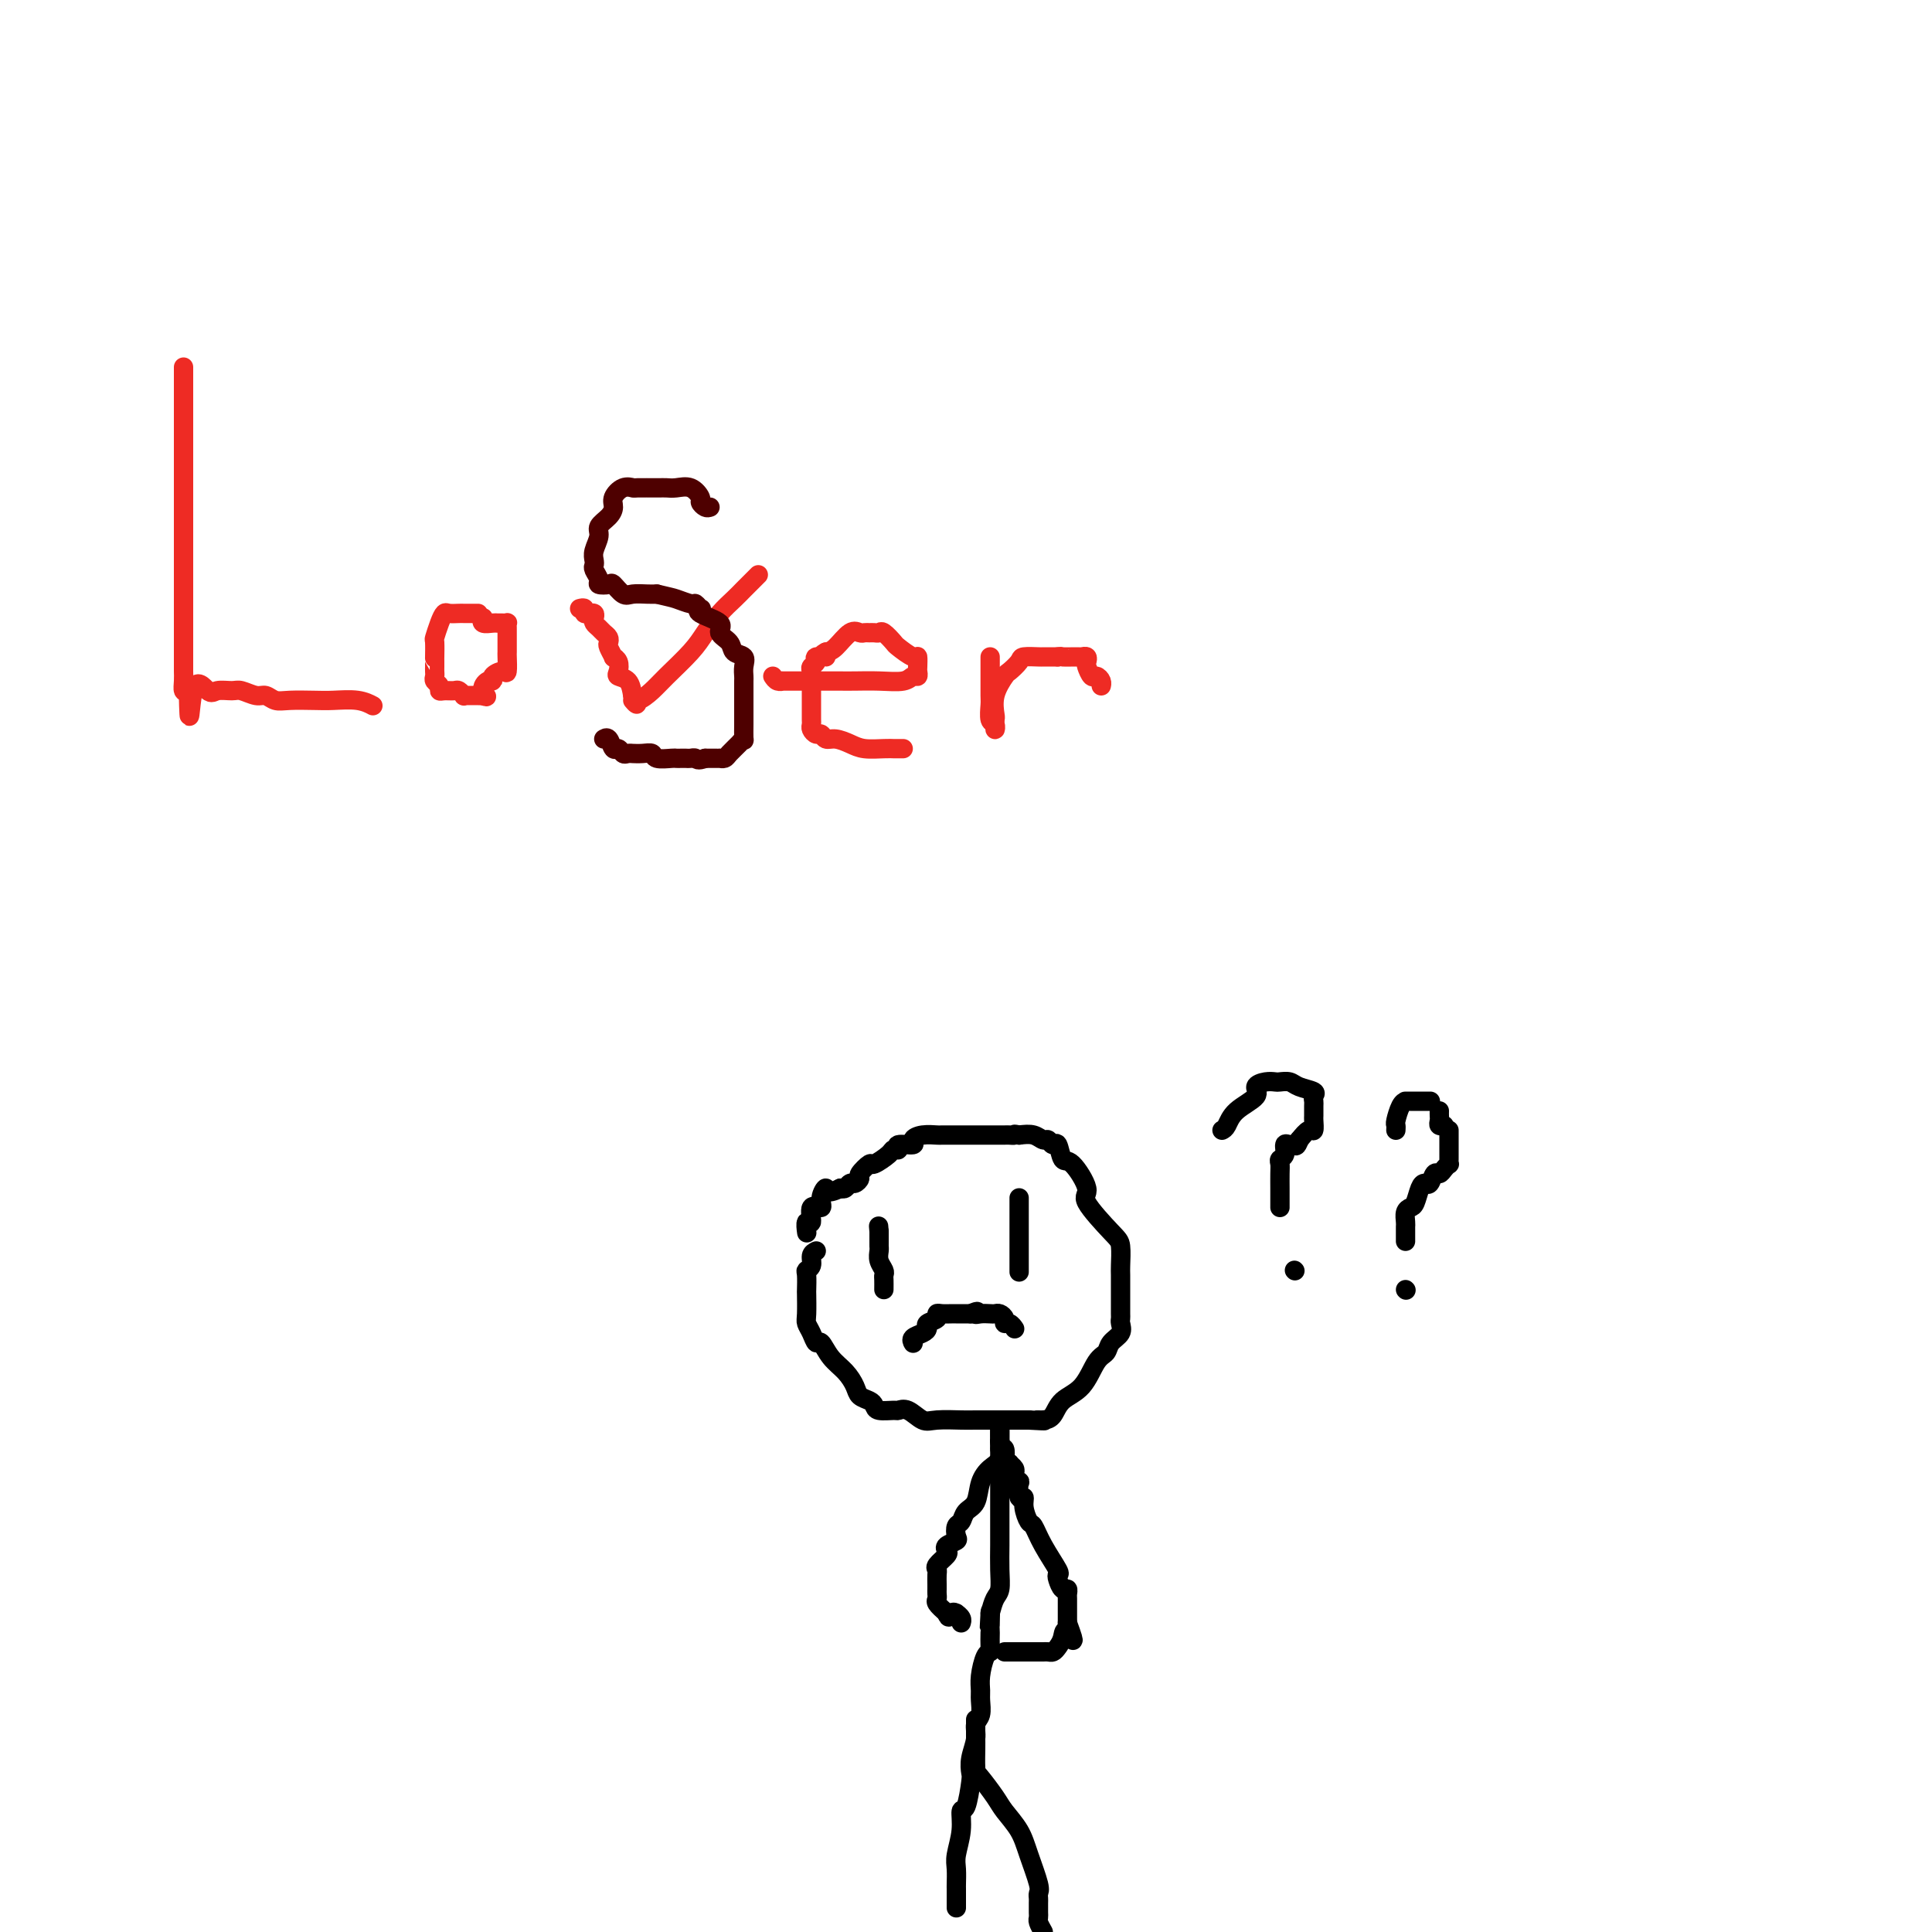 <svg viewBox='0 0 400 400' version='1.1' xmlns='http://www.w3.org/2000/svg' xmlns:xlink='http://www.w3.org/1999/xlink'><g fill='none' stroke='#000000' stroke-width='4' stroke-linecap='round' stroke-linejoin='round'><path d='M169,259c-0.453,0.225 -0.906,0.450 -1,1c-0.094,0.550 0.171,1.426 0,2c-0.171,0.574 -0.778,0.847 -1,1c-0.222,0.153 -0.060,0.187 0,1c0.060,0.813 0.019,2.405 0,3c-0.019,0.595 -0.016,0.192 0,1c0.016,0.808 0.045,2.827 0,4c-0.045,1.173 -0.165,1.500 0,2c0.165,0.500 0.614,1.172 1,2c0.386,0.828 0.709,1.811 1,2c0.291,0.189 0.549,-0.416 1,0c0.451,0.416 1.094,1.852 2,3c0.906,1.148 2.075,2.009 3,3c0.925,0.991 1.608,2.112 2,3c0.392,0.888 0.494,1.544 1,2c0.506,0.456 1.416,0.711 2,1c0.584,0.289 0.841,0.611 1,1c0.159,0.389 0.220,0.844 1,1c0.780,0.156 2.279,0.014 3,0c0.721,-0.014 0.666,0.101 1,0c0.334,-0.101 1.058,-0.419 2,0c0.942,0.419 2.100,1.577 3,2c0.900,0.423 1.540,0.113 3,0c1.460,-0.113 3.740,-0.030 5,0c1.260,0.030 1.500,0.008 3,0c1.500,-0.008 4.261,-0.002 5,0c0.739,0.002 -0.544,0.001 0,0c0.544,-0.001 2.916,-0.000 4,0c1.084,0.000 0.881,0.000 1,0c0.119,-0.000 0.559,-0.000 1,0'/><path d='M213,294c5.216,0.304 2.755,0.064 2,0c-0.755,-0.064 0.196,0.046 1,0c0.804,-0.046 1.462,-0.249 2,-1c0.538,-0.751 0.955,-2.050 2,-3c1.045,-0.950 2.718,-1.553 4,-3c1.282,-1.447 2.172,-3.739 3,-5c0.828,-1.261 1.595,-1.490 2,-2c0.405,-0.510 0.448,-1.302 1,-2c0.552,-0.698 1.612,-1.303 2,-2c0.388,-0.697 0.104,-1.486 0,-2c-0.104,-0.514 -0.028,-0.751 0,-1c0.028,-0.249 0.008,-0.508 0,-1c-0.008,-0.492 -0.002,-1.218 0,-2c0.002,-0.782 0.001,-1.621 0,-2c-0.001,-0.379 -0.003,-0.300 0,-1c0.003,-0.700 0.009,-2.180 0,-3c-0.009,-0.820 -0.035,-0.979 0,-2c0.035,-1.021 0.129,-2.905 0,-4c-0.129,-1.095 -0.482,-1.401 -2,-3c-1.518,-1.599 -4.199,-4.493 -5,-6c-0.801,-1.507 0.280,-1.628 0,-3c-0.280,-1.372 -1.920,-3.993 -3,-5c-1.080,-1.007 -1.598,-0.398 -2,-1c-0.402,-0.602 -0.687,-2.414 -1,-3c-0.313,-0.586 -0.653,0.053 -1,0c-0.347,-0.053 -0.701,-0.798 -1,-1c-0.299,-0.202 -0.542,0.138 -1,0c-0.458,-0.138 -1.131,-0.754 -2,-1c-0.869,-0.246 -1.935,-0.123 -3,0'/><path d='M211,235c-1.415,-0.309 -0.952,-0.083 -1,0c-0.048,0.083 -0.607,0.022 -1,0c-0.393,-0.022 -0.622,-0.006 -1,0c-0.378,0.006 -0.907,0.002 -1,0c-0.093,-0.002 0.249,-0.000 0,0c-0.249,0.000 -1.088,0.000 -2,0c-0.912,-0.000 -1.898,-0.000 -3,0c-1.102,0.000 -2.321,0.000 -3,0c-0.679,-0.000 -0.818,-0.001 -1,0c-0.182,0.001 -0.407,0.003 -1,0c-0.593,-0.003 -1.553,-0.011 -2,0c-0.447,0.011 -0.380,0.040 -1,0c-0.620,-0.040 -1.927,-0.151 -3,0c-1.073,0.151 -1.913,0.562 -2,1c-0.087,0.438 0.578,0.904 0,1c-0.578,0.096 -2.400,-0.176 -3,0c-0.600,0.176 0.024,0.802 0,1c-0.024,0.198 -0.694,-0.031 -1,0c-0.306,0.031 -0.249,0.323 -1,1c-0.751,0.677 -2.309,1.741 -3,2c-0.691,0.259 -0.514,-0.285 -1,0c-0.486,0.285 -1.636,1.401 -2,2c-0.364,0.599 0.057,0.683 0,1c-0.057,0.317 -0.593,0.869 -1,1c-0.407,0.131 -0.687,-0.157 -1,0c-0.313,0.157 -0.661,0.759 -1,1c-0.339,0.241 -0.670,0.120 -1,0'/><path d='M174,246c-3.240,1.617 -2.839,0.158 -3,0c-0.161,-0.158 -0.884,0.985 -1,2c-0.116,1.015 0.375,1.901 0,2c-0.375,0.099 -1.617,-0.590 -2,0c-0.383,0.590 0.094,2.459 0,3c-0.094,0.541 -0.757,-0.247 -1,0c-0.243,0.247 -0.065,1.528 0,2c0.065,0.472 0.019,0.135 0,0c-0.019,-0.135 -0.009,-0.067 0,0'/><path d='M253,234c0.321,-0.160 0.642,-0.320 1,-1c0.358,-0.680 0.754,-1.881 2,-3c1.246,-1.119 3.341,-2.156 4,-3c0.659,-0.844 -0.118,-1.495 0,-2c0.118,-0.505 1.132,-0.864 2,-1c0.868,-0.136 1.589,-0.047 2,0c0.411,0.047 0.513,0.054 1,0c0.487,-0.054 1.360,-0.169 2,0c0.640,0.169 1.047,0.621 2,1c0.953,0.379 2.452,0.683 3,1c0.548,0.317 0.147,0.647 0,1c-0.147,0.353 -0.039,0.729 0,1c0.039,0.271 0.008,0.435 0,1c-0.008,0.565 0.006,1.530 0,2c-0.006,0.470 -0.033,0.446 0,1c0.033,0.554 0.124,1.688 0,2c-0.124,0.312 -0.464,-0.196 -1,0c-0.536,0.196 -1.268,1.098 -2,2'/><path d='M269,236c-0.647,1.766 -0.766,1.180 -1,1c-0.234,-0.180 -0.585,0.045 -1,0c-0.415,-0.045 -0.896,-0.361 -1,0c-0.104,0.361 0.168,1.400 0,2c-0.168,0.600 -0.777,0.763 -1,1c-0.223,0.237 -0.060,0.550 0,1c0.060,0.450 0.016,1.037 0,2c-0.016,0.963 -0.004,2.300 0,3c0.004,0.700 0.001,0.762 0,1c-0.001,0.238 -0.000,0.651 0,1c0.000,0.349 0.000,0.632 0,1c-0.000,0.368 -0.000,0.819 0,1c0.000,0.181 0.000,0.090 0,0'/><path d='M268,263c0.000,0.000 0.100,0.100 0.1,0.1'/><path d='M289,234c0.022,-0.392 0.045,-0.785 0,-1c-0.045,-0.215 -0.156,-0.254 0,-1c0.156,-0.746 0.580,-2.200 1,-3c0.420,-0.800 0.836,-0.946 1,-1c0.164,-0.054 0.076,-0.014 0,0c-0.076,0.014 -0.140,0.004 0,0c0.140,-0.004 0.482,-0.001 1,0c0.518,0.001 1.211,0.000 2,0c0.789,-0.000 1.674,-0.000 2,0c0.326,0.000 0.093,0.000 0,0c-0.093,-0.000 -0.047,-0.000 0,0'/><path d='M300,234c-0.000,1.323 -0.000,2.646 0,3c0.000,0.354 0.001,-0.260 0,0c-0.001,0.260 -0.003,1.393 0,2c0.003,0.607 0.012,0.689 0,1c-0.012,0.311 -0.045,0.852 0,1c0.045,0.148 0.167,-0.096 0,0c-0.167,0.096 -0.622,0.533 -1,1c-0.378,0.467 -0.679,0.963 -1,1c-0.321,0.037 -0.664,-0.386 -1,0c-0.336,0.386 -0.667,1.581 -1,2c-0.333,0.419 -0.667,0.062 -1,0c-0.333,-0.062 -0.664,0.172 -1,1c-0.336,0.828 -0.679,2.249 -1,3c-0.321,0.751 -0.622,0.831 -1,1c-0.378,0.169 -0.833,0.426 -1,1c-0.167,0.574 -0.045,1.464 0,2c0.045,0.536 0.012,0.718 0,1c-0.012,0.282 -0.003,0.663 0,1c0.003,0.337 0.001,0.629 0,1c-0.001,0.371 -0.000,0.820 0,1c0.000,0.180 0.000,0.090 0,0'/><path d='M291,267c0.000,0.000 0.100,0.100 0.1,0.1'/><path d='M298,230c-0.008,0.340 -0.016,0.679 0,1c0.016,0.321 0.056,0.622 0,1c-0.056,0.378 -0.207,0.833 0,1c0.207,0.167 0.774,0.048 1,0c0.226,-0.048 0.113,-0.024 0,0'/><path d='M183,267c0.008,-0.750 0.016,-1.500 0,-2c-0.016,-0.500 -0.057,-0.750 0,-1c0.057,-0.250 0.211,-0.501 0,-1c-0.211,-0.499 -0.789,-1.247 -1,-2c-0.211,-0.753 -0.057,-1.511 0,-2c0.057,-0.489 0.015,-0.708 0,-1c-0.015,-0.292 -0.004,-0.655 0,-1c0.004,-0.345 0.001,-0.670 0,-1c-0.001,-0.330 -0.001,-0.665 0,-1'/><path d='M182,255c-0.167,-2.000 -0.083,-1.000 0,0'/><path d='M211,263c0.000,0.316 0.000,0.633 0,0c0.000,-0.633 0.000,-2.215 0,-3c0.000,-0.785 0.000,-0.774 0,-1c-0.000,-0.226 0.000,-0.691 0,-1c0.000,-0.309 0.000,-0.464 0,-1c0.000,-0.536 0.000,-1.453 0,-2c0.000,-0.547 0.000,-0.724 0,-1c0.000,-0.276 0.000,-0.651 0,-1c0.000,-0.349 -0.000,-0.672 0,-1c0.000,-0.328 0.000,-0.663 0,-1c-0.000,-0.337 0.000,-0.678 0,-1c0.000,-0.322 0.000,-0.625 0,-1c0.000,-0.375 0.000,-0.821 0,-1c0.000,-0.179 0.000,-0.089 0,0'/><path d='M189,278c0.051,0.089 0.103,0.179 0,0c-0.103,-0.179 -0.360,-0.625 0,-1c0.360,-0.375 1.336,-0.679 2,-1c0.664,-0.321 1.017,-0.660 1,-1c-0.017,-0.340 -0.405,-0.679 0,-1c0.405,-0.321 1.601,-0.622 2,-1c0.399,-0.378 0.001,-0.833 0,-1c-0.001,-0.167 0.395,-0.045 1,0c0.605,0.045 1.419,0.012 2,0c0.581,-0.012 0.929,-0.003 1,0c0.071,0.003 -0.136,0.001 0,0c0.136,-0.001 0.613,-0.000 1,0c0.387,0.000 0.682,0.000 1,0c0.318,-0.000 0.659,-0.000 1,0'/><path d='M201,272c2.051,-0.928 1.179,-0.249 1,0c-0.179,0.249 0.334,0.070 1,0c0.666,-0.070 1.484,-0.029 2,0c0.516,0.029 0.729,0.045 1,0c0.271,-0.045 0.598,-0.152 1,0c0.402,0.152 0.878,0.563 1,1c0.122,0.437 -0.112,0.901 0,1c0.112,0.099 0.569,-0.166 1,0c0.431,0.166 0.838,0.762 1,1c0.162,0.238 0.081,0.119 0,0'/><path d='M207,295c-0.000,0.817 -0.000,1.635 0,2c0.000,0.365 0.000,0.278 0,1c-0.000,0.722 -0.000,2.253 0,3c0.000,0.747 0.000,0.712 0,1c-0.000,0.288 -0.000,0.901 0,1c0.000,0.099 0.000,-0.317 0,0c-0.000,0.317 -0.000,1.366 0,2c0.000,0.634 0.000,0.852 0,1c-0.000,0.148 -0.000,0.228 0,1c0.000,0.772 0.000,2.238 0,3c-0.000,0.762 -0.000,0.819 0,1c0.000,0.181 0.000,0.487 0,1c-0.000,0.513 -0.000,1.235 0,2c0.000,0.765 0.001,1.574 0,2c-0.001,0.426 -0.003,0.469 0,1c0.003,0.531 0.012,1.548 0,3c-0.012,1.452 -0.044,3.338 0,5c0.044,1.662 0.166,3.101 0,4c-0.166,0.899 -0.619,1.257 -1,2c-0.381,0.743 -0.691,1.872 -1,3'/><path d='M205,334c-0.309,5.927 -0.083,1.245 0,0c0.083,-1.245 0.023,0.948 0,2c-0.023,1.052 -0.009,0.962 0,1c0.009,0.038 0.013,0.205 0,1c-0.013,0.795 -0.042,2.219 0,3c0.042,0.781 0.155,0.918 0,1c-0.155,0.082 -0.576,0.109 -1,1c-0.424,0.891 -0.850,2.647 -1,4c-0.150,1.353 -0.025,2.304 0,3c0.025,0.696 -0.050,1.137 0,2c0.050,0.863 0.223,2.147 0,3c-0.223,0.853 -0.844,1.275 -1,2c-0.156,0.725 0.152,1.754 0,3c-0.152,1.246 -0.763,2.709 -1,4c-0.237,1.291 -0.101,2.409 0,3c0.101,0.591 0.167,0.654 0,2c-0.167,1.346 -0.567,3.973 -1,5c-0.433,1.027 -0.901,0.454 -1,1c-0.099,0.546 0.170,2.212 0,4c-0.170,1.788 -0.777,3.696 -1,5c-0.223,1.304 -0.060,2.002 0,3c0.060,0.998 0.016,2.296 0,3c-0.016,0.704 -0.004,0.816 0,1c0.004,0.184 0.001,0.441 0,1c-0.001,0.559 -0.000,1.420 0,2c0.000,0.580 0.000,0.880 0,1c-0.000,0.120 -0.000,0.060 0,0'/><path d='M202,356c0.001,0.113 0.001,0.227 0,1c-0.001,0.773 -0.004,2.206 0,3c0.004,0.794 0.016,0.949 0,2c-0.016,1.051 -0.061,2.997 0,4c0.061,1.003 0.228,1.063 1,2c0.772,0.937 2.148,2.752 3,4c0.852,1.248 1.181,1.931 2,3c0.819,1.069 2.128,2.524 3,4c0.872,1.476 1.305,2.973 2,5c0.695,2.027 1.650,4.586 2,6c0.350,1.414 0.094,1.685 0,2c-0.094,0.315 -0.025,0.676 0,1c0.025,0.324 0.007,0.612 0,1c-0.007,0.388 -0.003,0.877 0,1c0.003,0.123 0.003,-0.119 0,0c-0.003,0.119 -0.011,0.599 0,1c0.011,0.401 0.041,0.723 0,1c-0.041,0.277 -0.155,0.508 0,1c0.155,0.492 0.577,1.246 1,2'/><path d='M207,296c0.001,0.307 0.002,0.614 0,1c-0.002,0.386 -0.006,0.851 0,1c0.006,0.149 0.023,-0.019 0,0c-0.023,0.019 -0.085,0.225 0,1c0.085,0.775 0.317,2.118 0,3c-0.317,0.882 -1.184,1.301 -2,2c-0.816,0.699 -1.581,1.678 -2,3c-0.419,1.322 -0.491,2.988 -1,4c-0.509,1.012 -1.455,1.370 -2,2c-0.545,0.630 -0.689,1.531 -1,2c-0.311,0.469 -0.788,0.507 -1,1c-0.212,0.493 -0.160,1.440 0,2c0.160,0.560 0.428,0.731 0,1c-0.428,0.269 -1.551,0.636 -2,1c-0.449,0.364 -0.226,0.727 0,1c0.226,0.273 0.453,0.458 0,1c-0.453,0.542 -1.585,1.440 -2,2c-0.415,0.560 -0.111,0.780 0,1c0.111,0.220 0.030,0.440 0,1c-0.030,0.560 -0.010,1.459 0,2c0.010,0.541 0.008,0.725 0,1c-0.008,0.275 -0.023,0.641 0,1c0.023,0.359 0.083,0.712 0,1c-0.083,0.288 -0.309,0.511 0,1c0.309,0.489 1.155,1.245 2,2'/><path d='M196,334c0.471,1.544 0.648,0.403 1,0c0.352,-0.403 0.879,-0.069 1,0c0.121,0.069 -0.163,-0.126 0,0c0.163,0.126 0.775,0.572 1,1c0.225,0.428 0.064,0.836 0,1c-0.064,0.164 -0.032,0.082 0,0'/><path d='M207,300c0.414,-0.197 0.828,-0.393 1,0c0.172,0.393 0.102,1.376 0,2c-0.102,0.624 -0.237,0.888 0,1c0.237,0.112 0.847,0.071 1,0c0.153,-0.071 -0.152,-0.172 0,0c0.152,0.172 0.759,0.617 1,1c0.241,0.383 0.116,0.703 0,1c-0.116,0.297 -0.223,0.572 0,1c0.223,0.428 0.777,1.009 1,1c0.223,-0.009 0.115,-0.608 0,0c-0.115,0.608 -0.239,2.423 0,3c0.239,0.577 0.839,-0.084 1,0c0.161,0.084 -0.117,0.912 0,2c0.117,1.088 0.630,2.435 1,3c0.370,0.565 0.596,0.349 1,1c0.404,0.651 0.987,2.168 2,4c1.013,1.832 2.457,3.978 3,5c0.543,1.022 0.184,0.918 0,1c-0.184,0.082 -0.193,0.350 0,1c0.193,0.650 0.588,1.684 1,2c0.412,0.316 0.843,-0.085 1,0c0.157,0.085 0.042,0.655 0,1c-0.042,0.345 -0.011,0.464 0,1c0.011,0.536 0.003,1.491 0,2c-0.003,0.509 -0.001,0.574 0,1c0.001,0.426 0.000,1.213 0,2'/><path d='M221,336c2.214,5.990 0.748,2.964 0,2c-0.748,-0.964 -0.778,0.134 -1,1c-0.222,0.866 -0.637,1.500 -1,2c-0.363,0.500 -0.675,0.866 -1,1c-0.325,0.134 -0.665,0.036 -1,0c-0.335,-0.036 -0.667,-0.010 -1,0c-0.333,0.010 -0.666,0.003 -1,0c-0.334,-0.003 -0.667,-0.001 -1,0c-0.333,0.001 -0.666,0.000 -1,0c-0.334,-0.000 -0.667,-0.000 -1,0c-0.333,0.000 -0.664,0.000 -1,0c-0.336,-0.000 -0.678,-0.000 -1,0c-0.322,0.000 -0.625,0.000 -1,0c-0.375,-0.000 -0.821,-0.000 -1,0c-0.179,0.000 -0.089,0.000 0,0'/></g>
<g fill='none' stroke='#EE2B24' stroke-width='4' stroke-linecap='round' stroke-linejoin='round'><path d='M38,76c-0.000,0.311 -0.000,0.621 0,1c0.000,0.379 0.000,0.825 0,1c-0.000,0.175 -0.000,0.078 0,1c0.000,0.922 0.000,2.862 0,4c-0.000,1.138 -0.000,1.475 0,3c0.000,1.525 0.000,4.237 0,6c-0.000,1.763 -0.000,2.576 0,4c0.000,1.424 0.000,3.459 0,5c-0.000,1.541 -0.000,2.588 0,4c0.000,1.412 0.000,3.190 0,5c-0.000,1.810 -0.000,3.654 0,6c0.000,2.346 0.000,5.195 0,7c-0.000,1.805 -0.000,2.568 0,3c0.000,0.432 0.000,0.535 0,1c-0.000,0.465 -0.000,1.293 0,2c0.000,0.707 0.000,1.293 0,2c-0.000,0.707 -0.000,1.537 0,2c0.000,0.463 0.000,0.560 0,1c-0.000,0.440 -0.001,1.221 0,2c0.001,0.779 0.003,1.554 0,2c-0.003,0.446 -0.011,0.563 0,1c0.011,0.437 0.041,1.195 0,2c-0.041,0.805 -0.155,1.659 0,2c0.155,0.341 0.577,0.171 1,0'/><path d='M39,143c0.220,10.365 0.270,2.776 1,0c0.730,-2.776 2.139,-0.740 3,0c0.861,0.740 1.175,0.183 2,0c0.825,-0.183 2.160,0.007 3,0c0.840,-0.007 1.185,-0.212 2,0c0.815,0.212 2.101,0.841 3,1c0.899,0.159 1.411,-0.153 2,0c0.589,0.153 1.256,0.772 2,1c0.744,0.228 1.566,0.065 3,0c1.434,-0.065 3.481,-0.031 5,0c1.519,0.031 2.510,0.060 4,0c1.490,-0.060 3.478,-0.208 5,0c1.522,0.208 2.578,0.774 3,1c0.422,0.226 0.211,0.113 0,0'/><path d='M99,127c-0.336,0.000 -0.671,0.000 -1,0c-0.329,-0.000 -0.651,-0.001 -1,0c-0.349,0.001 -0.723,0.005 -1,0c-0.277,-0.005 -0.456,-0.018 -1,0c-0.544,0.018 -1.452,0.068 -2,0c-0.548,-0.068 -0.735,-0.256 -1,0c-0.265,0.256 -0.607,0.954 -1,2c-0.393,1.046 -0.837,2.441 -1,3c-0.163,0.559 -0.044,0.282 0,1c0.044,0.718 0.012,2.430 0,3c-0.012,0.570 -0.003,-0.002 0,0c0.003,0.002 -0.000,0.578 0,1c0.000,0.422 0.004,0.690 0,1c-0.004,0.310 -0.016,0.661 0,1c0.016,0.339 0.059,0.665 0,1c-0.059,0.335 -0.219,0.678 0,1c0.219,0.322 0.818,0.621 1,1c0.182,0.379 -0.052,0.837 0,1c0.052,0.163 0.392,0.029 1,0c0.608,-0.029 1.485,0.045 2,0c0.515,-0.045 0.666,-0.208 1,0c0.334,0.208 0.849,0.788 1,1c0.151,0.212 -0.063,0.057 0,0c0.063,-0.057 0.401,-0.015 1,0c0.599,0.015 1.457,0.004 2,0c0.543,-0.004 0.772,-0.002 1,0'/><path d='M100,144c1.505,0.671 0.266,-0.150 0,-1c-0.266,-0.850 0.440,-1.727 1,-2c0.560,-0.273 0.973,0.060 1,0c0.027,-0.060 -0.333,-0.512 0,-1c0.333,-0.488 1.357,-1.013 2,-1c0.643,0.013 0.904,0.565 1,0c0.096,-0.565 0.026,-2.245 0,-3c-0.026,-0.755 -0.007,-0.583 0,-1c0.007,-0.417 0.002,-1.422 0,-2c-0.002,-0.578 0.000,-0.729 0,-1c-0.000,-0.271 -0.003,-0.661 0,-1c0.003,-0.339 0.012,-0.627 0,-1c-0.012,-0.373 -0.043,-0.832 0,-1c0.043,-0.168 0.162,-0.044 0,0c-0.162,0.044 -0.604,0.008 -1,0c-0.396,-0.008 -0.747,0.012 -1,0c-0.253,-0.012 -0.408,-0.056 -1,0c-0.592,0.056 -1.623,0.211 -2,0c-0.377,-0.211 -0.102,-0.788 0,-1c0.102,-0.212 0.029,-0.061 0,0c-0.029,0.061 -0.015,0.030 0,0'/><path d='M120,126c0.455,-0.114 0.910,-0.227 1,0c0.090,0.227 -0.186,0.796 0,1c0.186,0.204 0.834,0.044 1,0c0.166,-0.044 -0.149,0.030 0,0c0.149,-0.030 0.761,-0.163 1,0c0.239,0.163 0.106,0.621 0,1c-0.106,0.379 -0.186,0.679 0,1c0.186,0.321 0.637,0.662 1,1c0.363,0.338 0.637,0.673 1,1c0.363,0.327 0.814,0.647 1,1c0.186,0.353 0.106,0.737 0,1c-0.106,0.263 -0.238,0.403 0,1c0.238,0.597 0.847,1.652 1,2c0.153,0.348 -0.148,-0.010 0,0c0.148,0.010 0.747,0.390 1,1c0.253,0.610 0.161,1.452 0,2c-0.161,0.548 -0.389,0.801 0,1c0.389,0.199 1.397,0.342 2,1c0.603,0.658 0.802,1.829 1,3'/><path d='M131,144c1.682,2.987 0.386,1.454 0,1c-0.386,-0.454 0.136,0.172 1,0c0.864,-0.172 2.068,-1.141 3,-2c0.932,-0.859 1.590,-1.609 3,-3c1.410,-1.391 3.571,-3.422 5,-5c1.429,-1.578 2.127,-2.702 3,-4c0.873,-1.298 1.922,-2.768 3,-4c1.078,-1.232 2.184,-2.225 3,-3c0.816,-0.775 1.342,-1.331 2,-2c0.658,-0.669 1.446,-1.449 2,-2c0.554,-0.551 0.872,-0.872 1,-1c0.128,-0.128 0.064,-0.064 0,0'/><path d='M160,140c0.286,0.423 0.573,0.845 1,1c0.427,0.155 0.996,0.041 1,0c0.004,-0.041 -0.555,-0.011 0,0c0.555,0.011 2.226,0.003 4,0c1.774,-0.003 3.652,0.000 5,0c1.348,-0.000 2.168,-0.004 3,0c0.832,0.004 1.677,0.016 3,0c1.323,-0.016 3.125,-0.060 5,0c1.875,0.060 3.823,0.225 5,0c1.177,-0.225 1.584,-0.839 2,-1c0.416,-0.161 0.843,0.130 1,0c0.157,-0.130 0.045,-0.683 0,-1c-0.045,-0.317 -0.024,-0.398 0,-1c0.024,-0.602 0.052,-1.724 0,-2c-0.052,-0.276 -0.185,0.294 -1,0c-0.815,-0.294 -2.312,-1.452 -3,-2c-0.688,-0.548 -0.565,-0.487 -1,-1c-0.435,-0.513 -1.426,-1.602 -2,-2c-0.574,-0.398 -0.731,-0.106 -1,0c-0.269,0.106 -0.652,0.026 -1,0c-0.348,-0.026 -0.663,0.004 -1,0c-0.337,-0.004 -0.695,-0.040 -1,0c-0.305,0.040 -0.556,0.155 -1,0c-0.444,-0.155 -1.081,-0.580 -2,0c-0.919,0.580 -2.120,2.166 -3,3c-0.880,0.834 -1.440,0.917 -2,1'/><path d='M171,135c-1.731,0.858 -0.057,1.003 0,1c0.057,-0.003 -1.501,-0.155 -2,0c-0.499,0.155 0.063,0.618 0,1c-0.063,0.382 -0.749,0.684 -1,1c-0.251,0.316 -0.067,0.646 0,1c0.067,0.354 0.018,0.731 0,1c-0.018,0.269 -0.005,0.429 0,1c0.005,0.571 0.002,1.554 0,2c-0.002,0.446 -0.001,0.357 0,1c0.001,0.643 0.003,2.019 0,3c-0.003,0.981 -0.012,1.568 0,2c0.012,0.432 0.044,0.708 0,1c-0.044,0.292 -0.164,0.599 0,1c0.164,0.401 0.614,0.895 1,1c0.386,0.105 0.710,-0.178 1,0c0.290,0.178 0.546,0.818 1,1c0.454,0.182 1.106,-0.095 2,0c0.894,0.095 2.028,0.561 3,1c0.972,0.439 1.780,0.850 3,1c1.220,0.150 2.852,0.040 4,0c1.148,-0.040 1.810,-0.011 2,0c0.190,0.011 -0.093,0.003 0,0c0.093,-0.003 0.564,-0.001 1,0c0.436,0.001 0.839,0.000 1,0c0.161,-0.000 0.081,-0.000 0,0'/><path d='M205,136c-0.001,0.194 -0.001,0.388 0,1c0.001,0.612 0.004,1.641 0,3c-0.004,1.359 -0.015,3.050 0,4c0.015,0.950 0.056,1.161 0,2c-0.056,0.839 -0.211,2.305 0,3c0.211,0.695 0.787,0.620 1,1c0.213,0.380 0.064,1.215 0,1c-0.064,-0.215 -0.044,-1.482 0,-2c0.044,-0.518 0.110,-0.289 0,-1c-0.110,-0.711 -0.397,-2.362 0,-4c0.397,-1.638 1.476,-3.262 2,-4c0.524,-0.738 0.492,-0.590 1,-1c0.508,-0.410 1.556,-1.378 2,-2c0.444,-0.622 0.284,-0.899 1,-1c0.716,-0.101 2.308,-0.027 3,0c0.692,0.027 0.483,0.008 1,0c0.517,-0.008 1.758,-0.004 3,0'/><path d='M219,136c1.294,-0.154 0.529,-0.038 1,0c0.471,0.038 2.178,-0.002 3,0c0.822,0.002 0.759,0.047 1,0c0.241,-0.047 0.785,-0.185 1,0c0.215,0.185 0.100,0.693 0,1c-0.100,0.307 -0.184,0.412 0,1c0.184,0.588 0.638,1.660 1,2c0.362,0.340 0.633,-0.053 1,0c0.367,0.053 0.830,0.553 1,1c0.170,0.447 0.049,0.842 0,1c-0.049,0.158 -0.024,0.079 0,0'/></g>
<g fill='none' stroke='#4E0000' stroke-width='4' stroke-linecap='round' stroke-linejoin='round'><path d='M147,105c-0.299,0.099 -0.597,0.198 -1,0c-0.403,-0.198 -0.909,-0.694 -1,-1c-0.091,-0.306 0.235,-0.422 0,-1c-0.235,-0.578 -1.030,-1.619 -2,-2c-0.970,-0.381 -2.115,-0.102 -3,0c-0.885,0.102 -1.511,0.026 -2,0c-0.489,-0.026 -0.843,-0.001 -2,0c-1.157,0.001 -3.119,-0.022 -4,0c-0.881,0.022 -0.683,0.089 -1,0c-0.317,-0.089 -1.151,-0.333 -2,0c-0.849,0.333 -1.715,1.243 -2,2c-0.285,0.757 0.011,1.361 0,2c-0.011,0.639 -0.329,1.313 -1,2c-0.671,0.687 -1.696,1.389 -2,2c-0.304,0.611 0.114,1.132 0,2c-0.114,0.868 -0.758,2.081 -1,3c-0.242,0.919 -0.081,1.542 0,2c0.081,0.458 0.081,0.750 0,1c-0.081,0.250 -0.244,0.457 0,1c0.244,0.543 0.895,1.421 1,2c0.105,0.579 -0.335,0.859 0,1c0.335,0.141 1.444,0.143 2,0c0.556,-0.143 0.558,-0.431 1,0c0.442,0.431 1.325,1.579 2,2c0.675,0.421 1.143,0.113 2,0c0.857,-0.113 2.102,-0.032 3,0c0.898,0.032 1.449,0.016 2,0'/><path d='M136,123c2.593,0.625 3.074,0.689 4,1c0.926,0.311 2.296,0.870 3,1c0.704,0.130 0.740,-0.170 1,0c0.260,0.170 0.743,0.808 1,1c0.257,0.192 0.286,-0.062 0,0c-0.286,0.062 -0.888,0.440 0,1c0.888,0.560 3.265,1.301 4,2c0.735,0.699 -0.171,1.356 0,2c0.171,0.644 1.419,1.276 2,2c0.581,0.724 0.495,1.541 1,2c0.505,0.459 1.599,0.561 2,1c0.401,0.439 0.107,1.217 0,2c-0.107,0.783 -0.029,1.572 0,2c0.029,0.428 0.008,0.494 0,1c-0.008,0.506 -0.002,1.453 0,2c0.002,0.547 0.001,0.693 0,1c-0.001,0.307 -0.000,0.773 0,1c0.000,0.227 0.001,0.214 0,1c-0.001,0.786 -0.002,2.370 0,3c0.002,0.630 0.008,0.305 0,1c-0.008,0.695 -0.029,2.411 0,3c0.029,0.589 0.109,0.053 0,0c-0.109,-0.053 -0.407,0.378 -1,1c-0.593,0.622 -1.482,1.435 -2,2c-0.518,0.565 -0.663,0.884 -1,1c-0.337,0.116 -0.864,0.031 -1,0c-0.136,-0.031 0.118,-0.008 0,0c-0.118,0.008 -0.609,0.002 -1,0c-0.391,-0.002 -0.683,-0.001 -1,0c-0.317,0.001 -0.658,0.000 -1,0'/><path d='M146,157c-1.643,0.619 -1.750,0.166 -2,0c-0.250,-0.166 -0.642,-0.045 -1,0c-0.358,0.045 -0.681,0.013 -1,0c-0.319,-0.013 -0.634,-0.007 -1,0c-0.366,0.007 -0.783,0.016 -1,0c-0.217,-0.016 -0.234,-0.057 -1,0c-0.766,0.057 -2.281,0.211 -3,0c-0.719,-0.211 -0.640,-0.789 -1,-1c-0.360,-0.211 -1.157,-0.055 -2,0c-0.843,0.055 -1.731,0.011 -2,0c-0.269,-0.011 0.083,0.013 0,0c-0.083,-0.013 -0.599,-0.064 -1,0c-0.401,0.064 -0.685,0.241 -1,0c-0.315,-0.241 -0.659,-0.902 -1,-1c-0.341,-0.098 -0.679,0.365 -1,0c-0.321,-0.365 -0.625,-1.560 -1,-2c-0.375,-0.440 -0.821,-0.126 -1,0c-0.179,0.126 -0.089,0.063 0,0'/></g>
</svg>